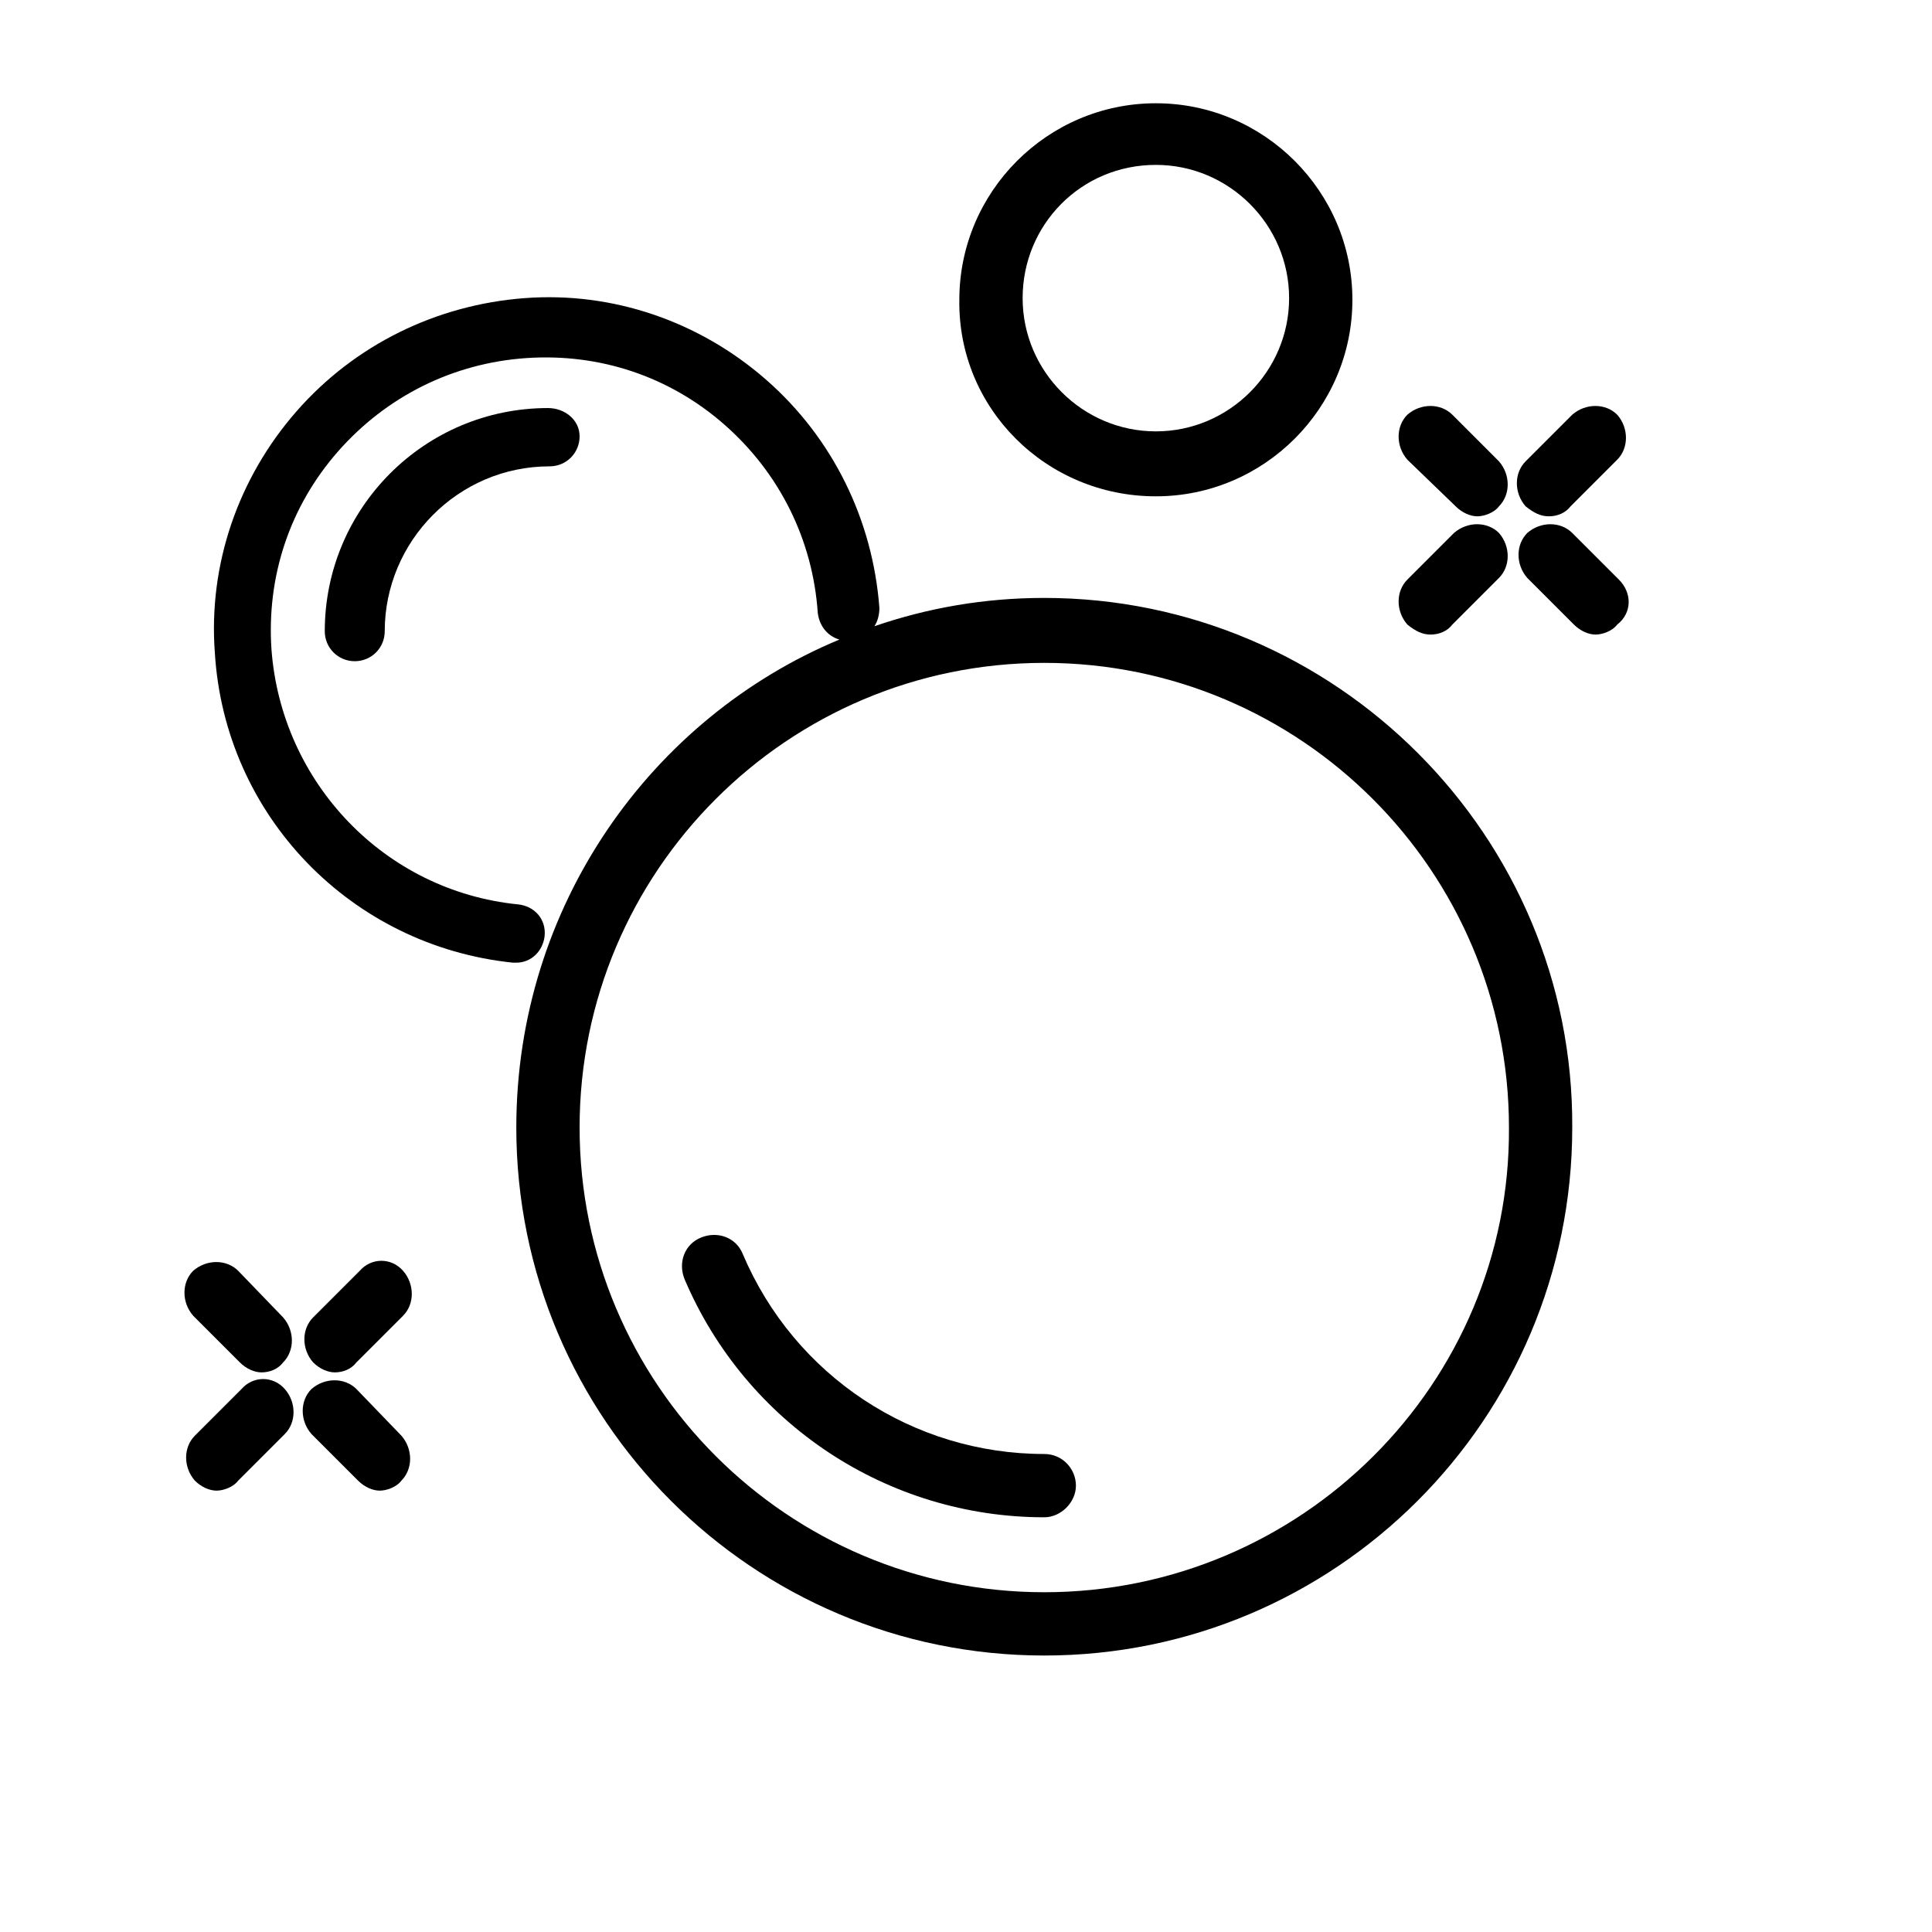 <?xml version="1.0" encoding="utf-8"?>
<!-- Generator: Adobe Illustrator 27.8.0, SVG Export Plug-In . SVG Version: 6.00 Build 0)  -->
<svg version="1.1" id="Livello_1" xmlns="http://www.w3.org/2000/svg" xmlns:xlink="http://www.w3.org/1999/xlink" x="0px" y="0px"
	 viewBox="0 0 116 116" style="enable-background:new 0 0 116 116;" xml:space="preserve">
<g>
	<path d="M32.9,24.5c-7.4,0-13.4,6-13.4,13.4c0,1,0.8,1.8,1.8,1.8s1.8-0.8,1.8-1.8c0-5.4,4.4-9.9,9.9-9.9c1,0,1.8-0.8,1.8-1.8
		S33.9,24.5,32.9,24.5z"/>
	<path d="M62.7,35.9c-3.6,0-7,0.6-10.2,1.7c0.2-0.3,0.3-0.7,0.3-1.1c-0.4-5.3-2.8-10.2-6.8-13.7c-4-3.5-9.2-5.3-14.5-4.9
		c-5.3,0.4-10.2,2.8-13.7,6.8c-3.5,4-5.3,9.2-4.9,14.5c0.6,9.8,8.2,17.6,17.9,18.6c0.1,0,0.1,0,0.2,0c0.9,0,1.6-0.7,1.7-1.6
		c0.1-1-0.6-1.8-1.6-1.9c-8-0.8-14.2-7.3-14.8-15.3c-0.3-4.4,1.1-8.6,4-11.9c2.9-3.3,6.9-5.3,11.3-5.6c4.4-0.3,8.6,1.1,11.9,4
		c3.3,2.9,5.3,6.9,5.6,11.3c0.1,0.8,0.6,1.4,1.3,1.6C39.1,43.1,31,54.4,31,67.7c0,17.5,14.2,31.7,31.7,31.7
		c17.5,0,31.7-14.2,31.7-31.7C94.5,50.2,80.2,35.9,62.7,35.9z M62.7,95.6c-15.4,0-27.9-12.5-27.9-27.9s12.5-27.9,27.9-27.9
		c15.4,0,27.9,12.5,27.9,27.9C90.7,83.1,78.1,95.6,62.7,95.6z"/>
	<path d="M62.7,87.3C62.7,87.3,62.7,87.3,62.7,87.3c-7.9,0-15-4.7-18.1-12c-0.4-1-1.5-1.4-2.5-1c-1,0.4-1.4,1.5-1,2.5
		c3.7,8.7,12.2,14.3,21.6,14.3c0,0,0,0,0,0c1,0,1.9-0.9,1.9-1.9C64.6,88.2,63.8,87.3,62.7,87.3z"/>
	<path d="M69.4,29.8c6.5,0,11.8-5.3,11.8-11.8c0-6.5-5.3-11.8-11.8-11.8s-11.8,5.3-11.8,11.8C57.5,24.5,62.8,29.8,69.4,29.8z
		 M69.4,9.9c4.4,0,8,3.6,8,8s-3.6,8-8,8c-4.4,0-8-3.6-8-8S64.9,9.9,69.4,9.9z"/>
	<path d="M87.4,30.4c0.4,0.4,0.9,0.6,1.3,0.6s1-0.2,1.3-0.6c0.7-0.7,0.7-1.9,0-2.7l-2.8-2.8c-0.7-0.7-1.9-0.7-2.7,0
		c-0.7,0.7-0.7,1.9,0,2.7L87.4,30.4z"/>
	<path d="M93,31c0.5,0,1-0.2,1.3-0.6l2.8-2.8c0.7-0.7,0.7-1.9,0-2.7c-0.7-0.7-1.9-0.7-2.7,0l-2.8,2.8c-0.7,0.7-0.7,1.9,0,2.7
		C92.1,30.8,92.5,31,93,31z"/>
	<path d="M97.2,34.8L94.4,32c-0.7-0.7-1.9-0.7-2.7,0c-0.7,0.7-0.7,1.9,0,2.7l2.8,2.8c0.4,0.4,0.9,0.6,1.3,0.6s1-0.2,1.3-0.6
		C98,36.8,98,35.6,97.2,34.8z"/>
	<path d="M85.9,38.1c0.5,0,1-0.2,1.3-0.6l2.8-2.8c0.7-0.7,0.7-1.9,0-2.7c-0.7-0.7-1.9-0.7-2.7,0l-2.8,2.8c-0.7,0.7-0.7,1.9,0,2.7
		C85,37.9,85.4,38.1,85.9,38.1z"/>
	<path d="M14.3,76.3c-0.7-0.7-1.9-0.7-2.7,0c-0.7,0.7-0.7,1.9,0,2.7l2.8,2.8c0.4,0.4,0.9,0.6,1.3,0.6c0.5,0,1-0.2,1.3-0.6
		c0.7-0.7,0.7-1.9,0-2.7L14.3,76.3z"/>
	<path d="M21.6,76.3l-2.8,2.8c-0.7,0.7-0.7,1.9,0,2.7c0.4,0.4,0.9,0.6,1.3,0.6c0.5,0,1-0.2,1.3-0.6l2.8-2.8c0.7-0.7,0.7-1.9,0-2.7
		C23.5,75.5,22.3,75.5,21.6,76.3z"/>
	<path d="M21.4,83.4c-0.7-0.7-1.9-0.7-2.7,0c-0.7,0.7-0.7,1.9,0,2.7l2.8,2.8c0.4,0.4,0.9,0.6,1.3,0.6s1-0.2,1.3-0.6
		c0.7-0.7,0.7-1.9,0-2.7L21.4,83.4z"/>
	<path d="M14.5,83.4l-2.8,2.8c-0.7,0.7-0.7,1.9,0,2.7c0.4,0.4,0.9,0.6,1.3,0.6s1-0.2,1.3-0.6l2.8-2.8c0.7-0.7,0.7-1.9,0-2.7
		C16.4,82.6,15.2,82.6,14.5,83.4z"/>
</g>
</svg>
